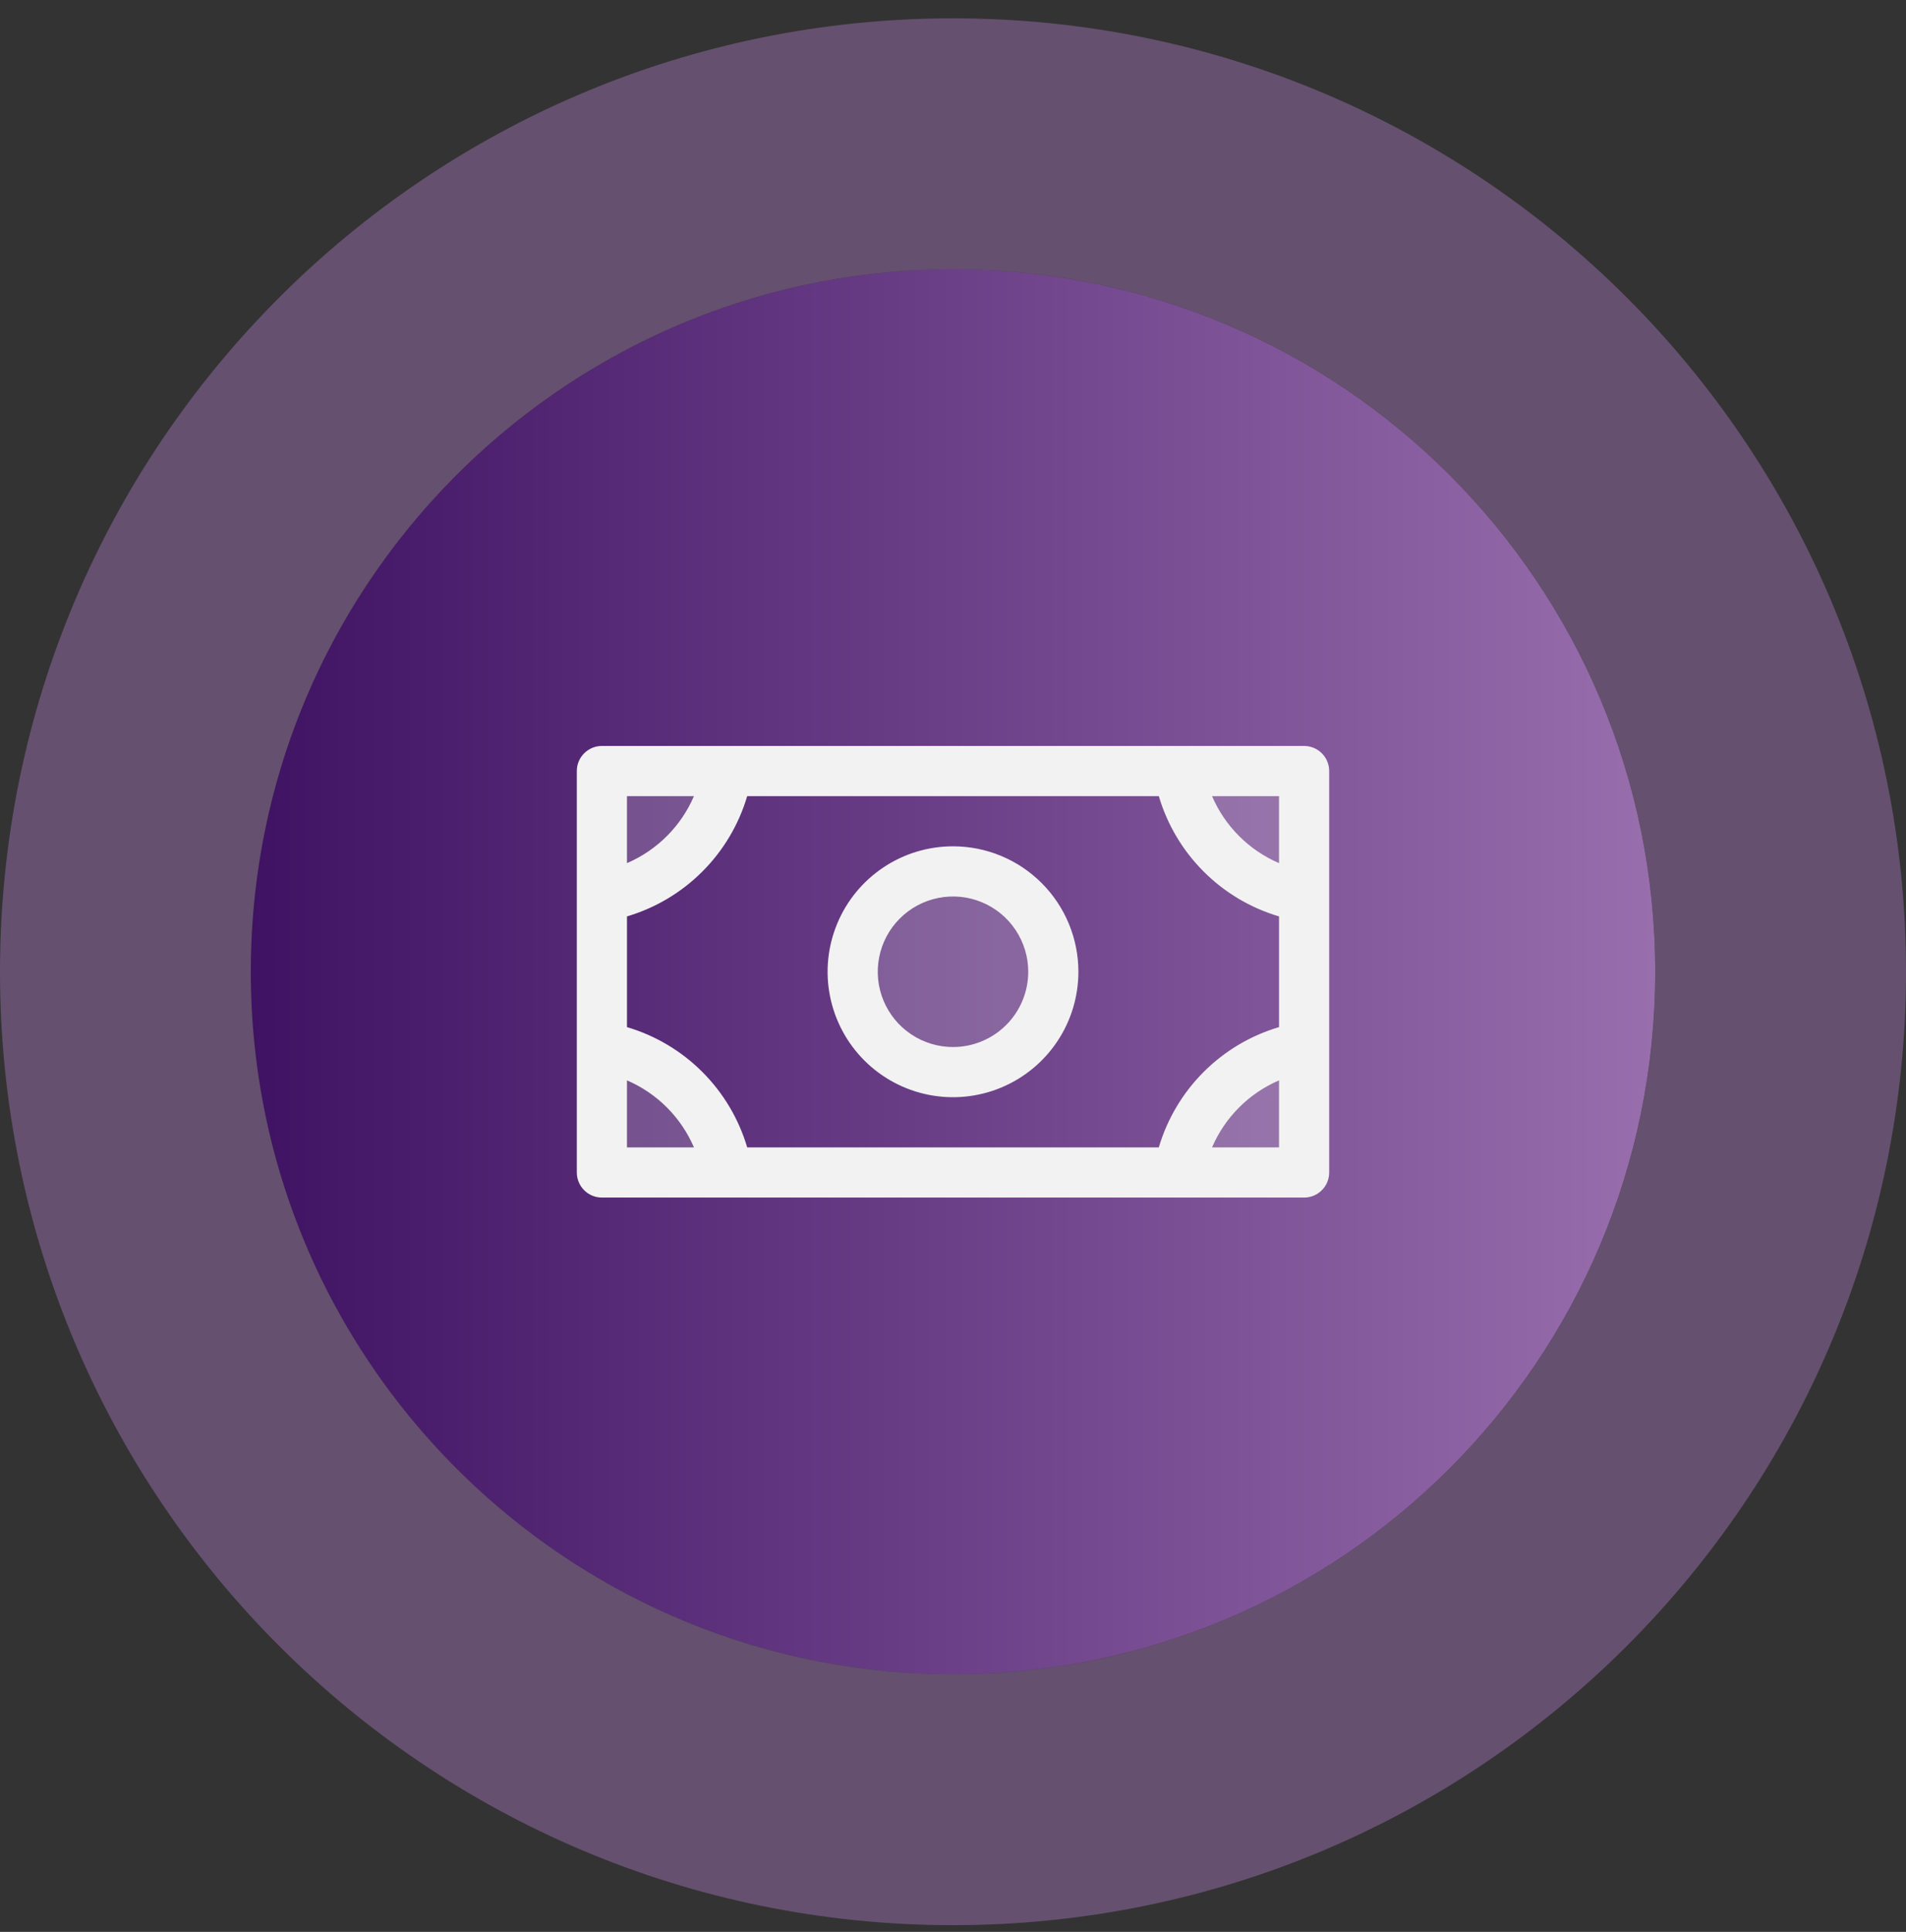 <svg width="76" height="77" viewBox="0 0 76 77" fill="none" xmlns="http://www.w3.org/2000/svg">
<rect x="0" y="0" width="76" height="77" fill="#333333" stroke="none"/>
<g clip-path="url(#clip0_14_604)">
<path d="M38 66.731C53.464 66.731 66 54.195 66 38.731C66 23.267 53.464 10.731 38 10.731C22.536 10.731 10 23.267 10 38.731C10 54.195 22.536 66.731 38 66.731Z" fill="url(#paint0_linear_14_604)"/>
<path d="M38 71.731C56.225 71.731 71 56.956 71 38.731C71 20.506 56.225 5.731 38 5.731C19.775 5.731 5 20.506 5 38.731C5 56.956 19.775 71.731 38 71.731Z" stroke="#986EAD" stroke-opacity="0.5" stroke-width="10"/>
<path opacity="0.2" d="M42 38.731C42 39.522 41.765 40.295 41.326 40.953C40.886 41.611 40.262 42.124 39.531 42.426C38.8 42.729 37.996 42.809 37.22 42.654C36.444 42.5 35.731 42.119 35.172 41.559C34.612 41 34.231 40.287 34.077 39.511C33.922 38.735 34.002 37.931 34.304 37.2C34.607 36.469 35.12 35.845 35.778 35.405C36.435 34.966 37.209 34.731 38 34.731C39.061 34.731 40.078 35.152 40.828 35.903C41.579 36.653 42 37.67 42 38.731ZM47 30.731C47.212 31.98 47.807 33.133 48.703 34.028C49.599 34.924 50.751 35.519 52 35.731V30.731H47ZM47 46.731H52V41.731C50.751 41.943 49.599 42.538 48.703 43.434C47.807 44.33 47.212 45.482 47 46.731ZM24 41.731V46.731H29C28.788 45.482 28.193 44.33 27.297 43.434C26.401 42.538 25.249 41.943 24 41.731ZM24 35.731C25.249 35.519 26.401 34.924 27.297 34.028C28.193 33.133 28.788 31.98 29 30.731H24V35.731Z" fill="#F2F2F2"/>
<path d="M38 33.731C37.011 33.731 36.044 34.024 35.222 34.574C34.4 35.123 33.759 35.904 33.381 36.818C33.002 37.731 32.903 38.736 33.096 39.706C33.289 40.676 33.765 41.567 34.465 42.267C35.164 42.966 36.055 43.442 37.025 43.635C37.995 43.828 39 43.729 39.913 43.35C40.827 42.972 41.608 42.331 42.157 41.509C42.707 40.687 43 39.72 43 38.731C43 37.405 42.473 36.133 41.535 35.196C40.598 34.258 39.326 33.731 38 33.731ZM38 41.731C37.407 41.731 36.827 41.555 36.333 41.225C35.84 40.896 35.455 40.427 35.228 39.879C35.001 39.331 34.942 38.728 35.058 38.146C35.173 37.564 35.459 37.029 35.879 36.61C36.298 36.19 36.833 35.904 37.415 35.789C37.997 35.673 38.6 35.732 39.148 35.959C39.696 36.186 40.165 36.571 40.494 37.064C40.824 37.558 41 38.138 41 38.731C41 39.527 40.684 40.29 40.121 40.852C39.559 41.415 38.796 41.731 38 41.731ZM52 29.731H24C23.735 29.731 23.48 29.836 23.293 30.024C23.105 30.211 23 30.466 23 30.731V46.731C23 46.996 23.105 47.251 23.293 47.438C23.48 47.626 23.735 47.731 24 47.731H52C52.265 47.731 52.52 47.626 52.707 47.438C52.895 47.251 53 46.996 53 46.731V30.731C53 30.466 52.895 30.211 52.707 30.024C52.52 29.836 52.265 29.731 52 29.731ZM25 31.731H27.671C27.155 32.931 26.2 33.886 25 34.402V31.731ZM25 45.731V43.06C26.2 43.575 27.155 44.532 27.671 45.731H25ZM51 45.731H48.329C48.844 44.532 49.8 43.575 51 43.06V45.731ZM51 40.937C49.864 41.273 48.831 41.888 47.994 42.725C47.157 43.562 46.542 44.596 46.206 45.731H29.794C29.458 44.596 28.843 43.562 28.006 42.725C27.169 41.888 26.136 41.273 25 40.937V36.525C26.136 36.189 27.169 35.575 28.006 34.737C28.843 33.9 29.458 32.867 29.794 31.731H46.206C46.542 32.867 47.157 33.9 47.994 34.737C48.831 35.575 49.864 36.189 51 36.525V40.937ZM51 34.402C49.8 33.886 48.844 32.931 48.329 31.731H51V34.402Z" fill="#F2F2F2"/>
</g>
<defs>
<linearGradient id="paint0_linear_14_604" x1="66" y1="38.731" x2="10" y2="38.731" gradientUnits="userSpaceOnUse">
<stop stop-color="#986EAD"/>
<stop offset="1" stop-color="#3F1263"/>
</linearGradient>
<clipPath id="clip0_14_604">
<rect width="76" height="76" fill="white" transform="translate(0 0.731)"/>
</clipPath>
</defs>
</svg>
